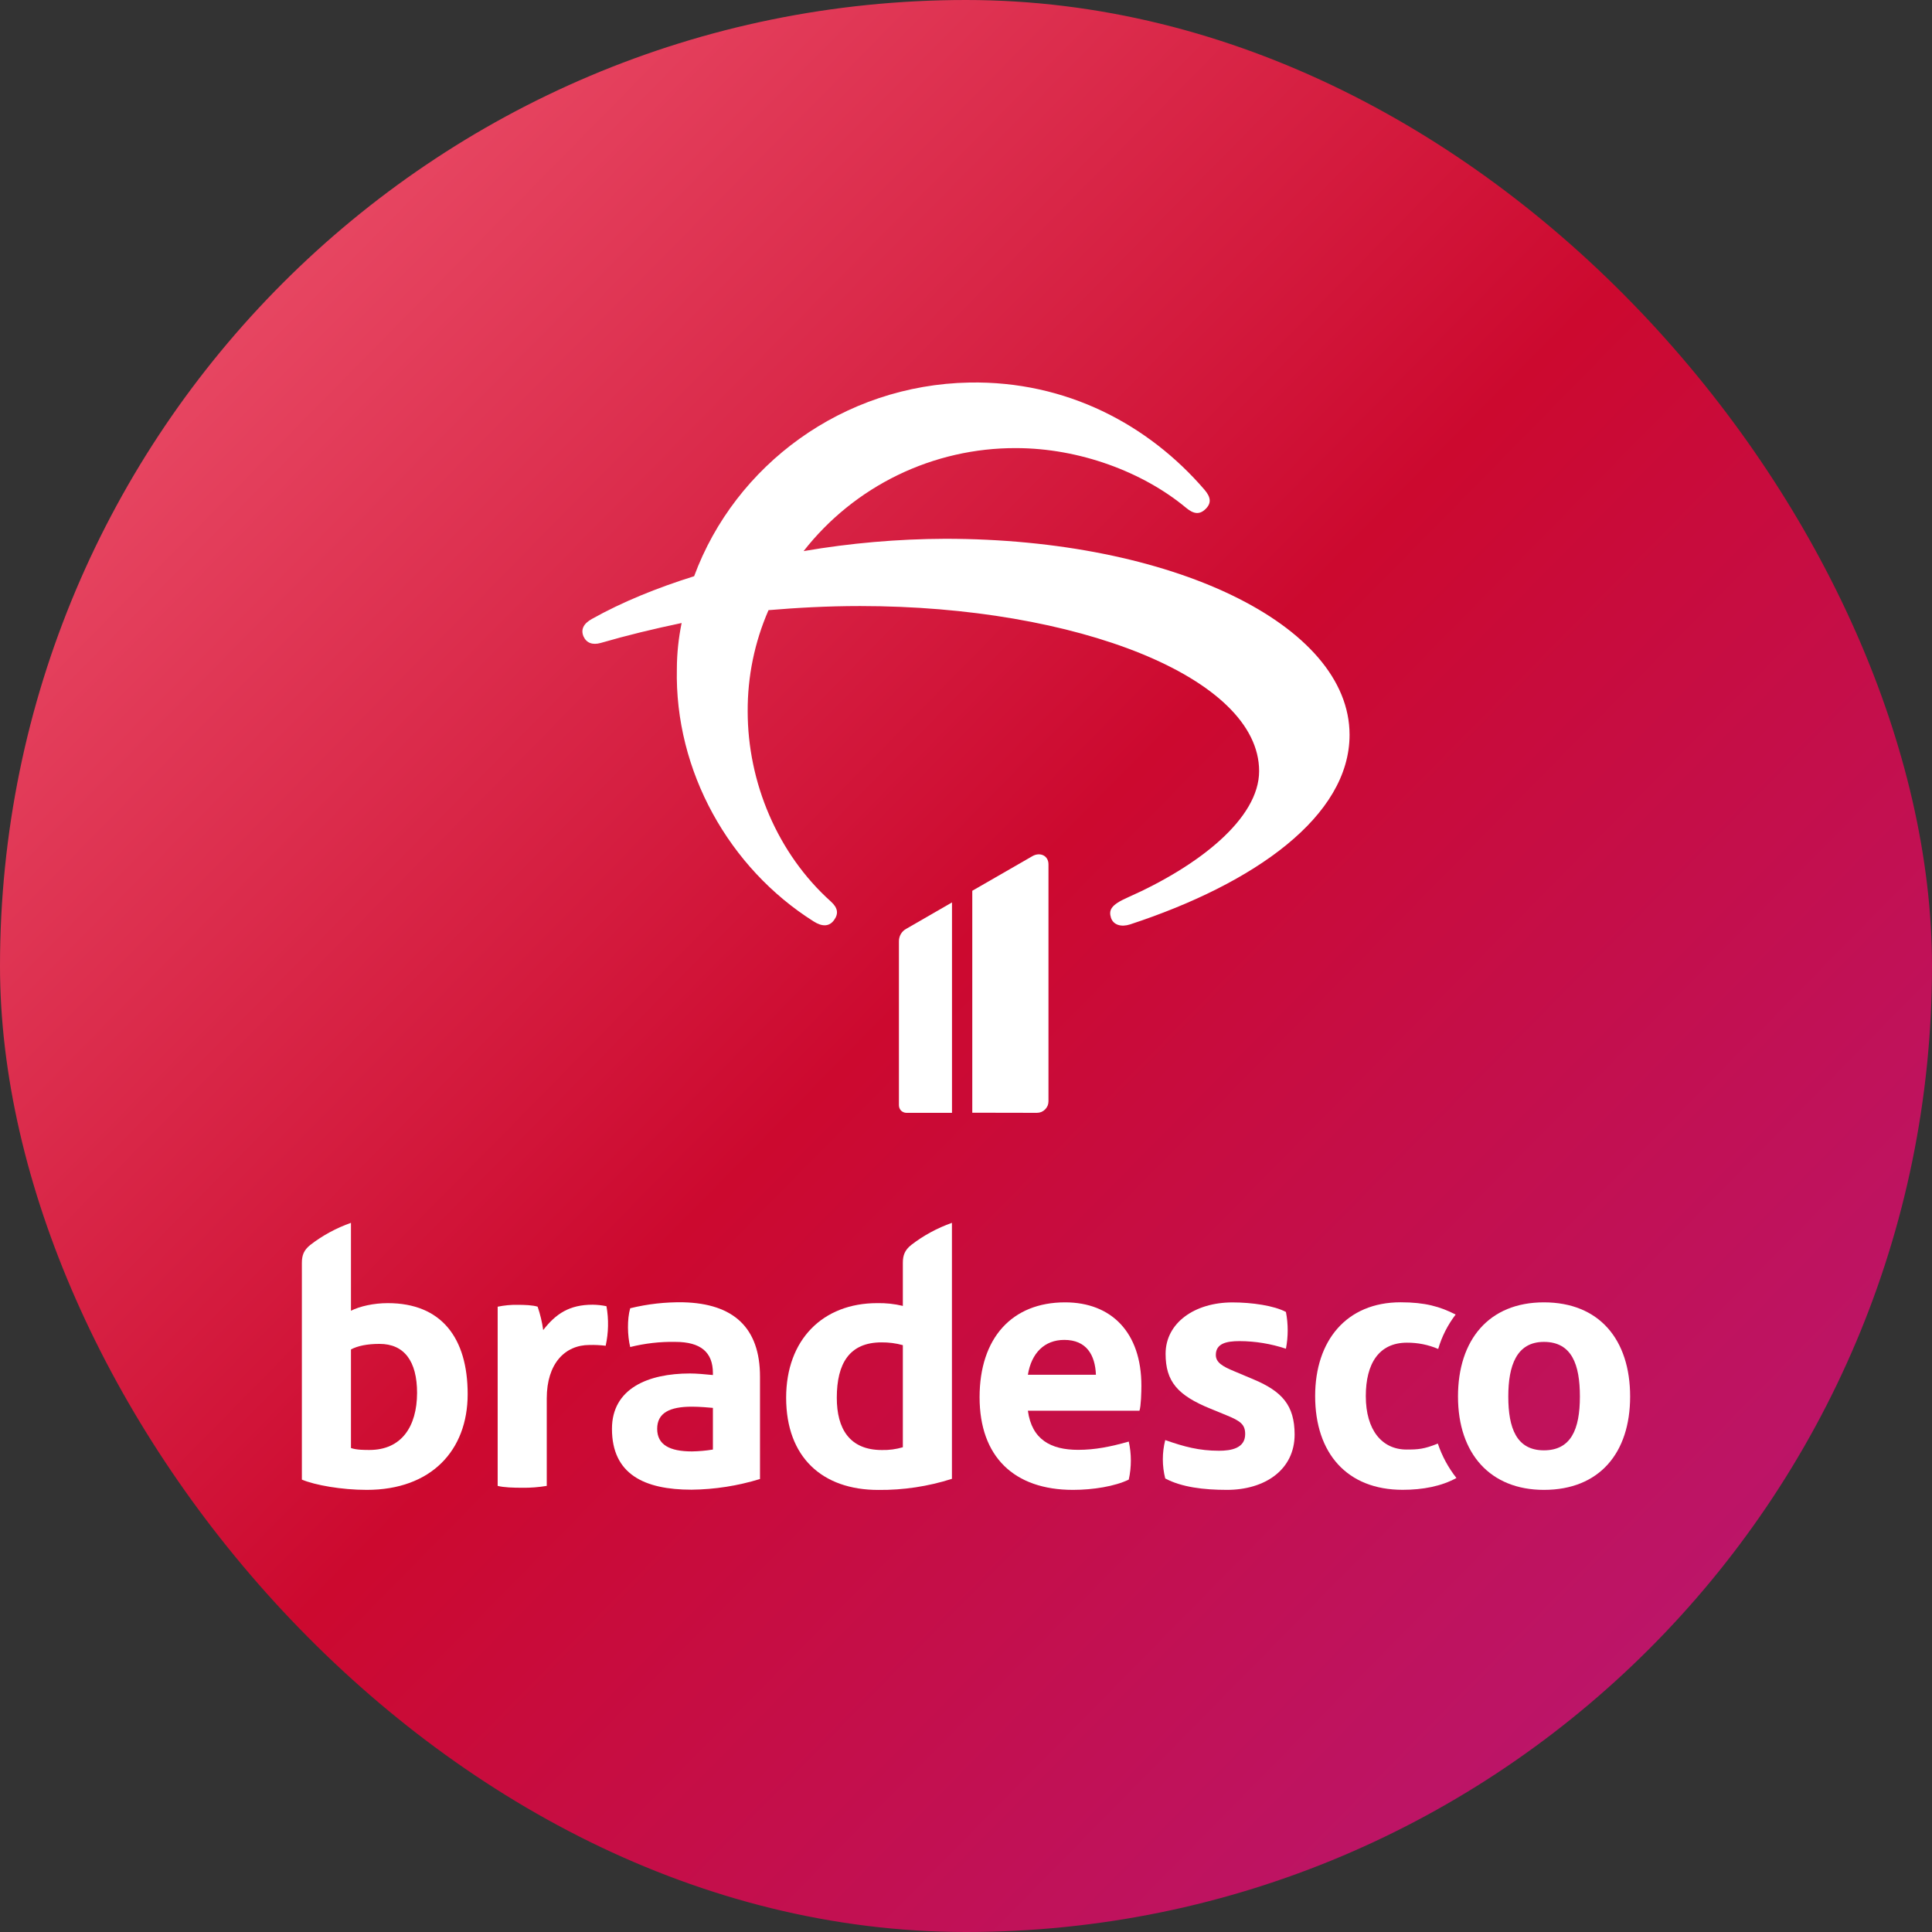 <svg width="32" height="32" viewBox="0 0 32 32" fill="none" xmlns="http://www.w3.org/2000/svg">
<rect x="0" y="0" width="32" height="32" fill="#333333" stroke="none"/>
<rect width="32" height="32" rx="16" fill="url(#paint0_linear_291_8810)"/>
<path d="M11.316 21.57C11.021 21.565 10.726 21.598 10.438 21.669C10.386 21.852 10.392 22.121 10.438 22.311C10.683 22.25 10.934 22.221 11.185 22.226C11.605 22.226 11.808 22.396 11.808 22.744V22.775C11.682 22.762 11.533 22.749 11.428 22.749C10.733 22.749 10.136 22.998 10.136 23.666C10.136 24.42 10.674 24.674 11.454 24.674C11.838 24.67 12.22 24.61 12.588 24.497V22.802C12.588 21.99 12.149 21.59 11.316 21.57ZM11.808 24.009C11.693 24.028 11.578 24.038 11.461 24.04C11.088 24.04 10.885 23.928 10.885 23.666C10.885 23.404 11.088 23.299 11.461 23.299C11.586 23.299 11.73 23.312 11.808 23.319V24.009Z" fill="white"/>
<path d="M9.816 21.61C9.429 21.61 9.206 21.761 8.997 22.03C8.979 21.898 8.948 21.769 8.905 21.643C8.826 21.617 8.689 21.612 8.571 21.612C8.461 21.61 8.351 21.621 8.243 21.643V24.611C8.341 24.637 8.505 24.642 8.65 24.642C8.786 24.644 8.922 24.633 9.056 24.611V23.162C9.056 22.585 9.357 22.277 9.764 22.277C9.853 22.275 9.943 22.279 10.032 22.29C10.079 22.075 10.084 21.852 10.045 21.635C9.97 21.619 9.893 21.611 9.816 21.61Z" fill="white"/>
<path d="M6.423 21.584C6.187 21.584 5.957 21.637 5.813 21.71V20.254C5.57 20.34 5.342 20.463 5.138 20.621C5.033 20.706 5 20.791 5 20.916V24.507C5.216 24.598 5.656 24.677 6.075 24.677C7.137 24.677 7.746 24.028 7.746 23.091C7.746 22.161 7.312 21.584 6.423 21.584ZM6.121 24.016C6.036 24.016 5.905 24.016 5.813 23.984V22.351C5.924 22.292 6.082 22.259 6.286 22.259C6.692 22.259 6.908 22.541 6.908 23.072C6.906 23.629 6.65 24.016 6.119 24.016H6.121Z" fill="white"/>
<path d="M14.954 20.916V21.63C14.815 21.596 14.671 21.581 14.528 21.584C13.63 21.584 13.021 22.187 13.021 23.151C13.021 24.134 13.617 24.678 14.548 24.678C14.961 24.682 15.373 24.62 15.767 24.494V20.254C15.524 20.34 15.296 20.463 15.092 20.621C14.987 20.705 14.954 20.791 14.954 20.916ZM14.954 23.971C14.841 24.004 14.725 24.02 14.607 24.017C14.07 24.017 13.86 23.663 13.86 23.152C13.86 22.582 14.07 22.234 14.601 22.234C14.72 22.233 14.839 22.248 14.954 22.28V23.971Z" fill="white"/>
<path d="M20.767 22.849L20.44 22.711C20.251 22.633 20.138 22.567 20.138 22.443C20.138 22.254 20.309 22.213 20.532 22.213C20.793 22.214 21.051 22.257 21.299 22.339C21.338 22.138 21.338 21.931 21.299 21.73C21.102 21.625 20.735 21.572 20.414 21.572C19.784 21.572 19.306 21.913 19.306 22.423C19.306 22.881 19.503 23.111 20.053 23.334L20.309 23.439C20.551 23.537 20.624 23.596 20.624 23.754C20.624 23.99 20.388 24.029 20.191 24.029C19.863 24.029 19.615 23.963 19.3 23.852C19.247 24.061 19.247 24.279 19.3 24.488C19.569 24.632 19.936 24.677 20.322 24.677C20.945 24.677 21.443 24.349 21.443 23.759C21.442 23.275 21.233 23.046 20.767 22.849Z" fill="white"/>
<path d="M23.297 24.009C22.891 24.009 22.622 23.688 22.622 23.124C22.622 22.587 22.838 22.239 23.304 22.239C23.482 22.238 23.658 22.273 23.821 22.343C23.881 22.137 23.979 21.944 24.11 21.773C23.854 21.642 23.606 21.57 23.199 21.57C22.301 21.57 21.783 22.206 21.783 23.123C21.783 24.073 22.314 24.676 23.232 24.676C23.566 24.676 23.875 24.617 24.123 24.48C23.988 24.309 23.884 24.116 23.815 23.91C23.585 24.003 23.487 24.009 23.297 24.009Z" fill="white"/>
<path d="M25.572 21.571C24.66 21.571 24.149 22.193 24.149 23.131C24.149 24.081 24.687 24.677 25.572 24.677C26.489 24.677 27 24.068 27 23.131C27 22.187 26.488 21.571 25.572 21.571ZM25.572 24.022C25.119 24.022 24.982 23.655 24.982 23.131C24.982 22.619 25.119 22.226 25.572 22.226C26.037 22.226 26.168 22.606 26.168 23.131C26.168 23.681 26.017 24.022 25.572 24.022Z" fill="white"/>
<path d="M17.641 21.571C16.763 21.571 16.225 22.16 16.225 23.143C16.225 24.127 16.796 24.677 17.772 24.677C18.106 24.677 18.467 24.618 18.696 24.507C18.742 24.299 18.742 24.084 18.696 23.877C18.395 23.962 18.139 24.014 17.857 24.014C17.405 24.014 17.09 23.844 17.025 23.366H18.873C18.899 23.293 18.905 23.05 18.905 22.953C18.906 22.069 18.408 21.571 17.641 21.571ZM17.025 22.77C17.084 22.41 17.3 22.193 17.628 22.193C17.995 22.193 18.139 22.442 18.152 22.77H17.025Z" fill="white"/>
<path d="M15.654 8.924C14.868 8.927 14.084 8.995 13.31 9.128C13.727 8.595 14.261 8.164 14.871 7.868C15.48 7.573 16.149 7.42 16.826 7.422C17.88 7.422 18.934 7.819 19.644 8.41C19.772 8.517 19.87 8.527 19.969 8.43C20.067 8.333 20.057 8.236 19.949 8.11C19.022 7.034 17.663 6.307 16.058 6.336C13.96 6.375 12.177 7.703 11.497 9.544C10.877 9.738 10.305 9.971 9.803 10.252C9.665 10.329 9.616 10.426 9.665 10.542C9.714 10.649 9.813 10.688 9.951 10.649C10.384 10.523 10.827 10.416 11.29 10.319C11.239 10.568 11.212 10.821 11.211 11.075C11.172 12.772 12.078 14.38 13.477 15.262C13.615 15.35 13.733 15.35 13.812 15.243C13.891 15.137 13.881 15.04 13.763 14.933C12.876 14.138 12.384 12.956 12.384 11.783C12.381 11.206 12.498 10.635 12.729 10.106C13.192 10.067 13.694 10.038 14.245 10.038C17.831 10.038 20.855 11.221 20.855 12.772C20.855 13.556 19.86 14.341 18.678 14.865C18.392 14.991 18.363 15.078 18.402 15.204C18.442 15.32 18.57 15.359 18.718 15.311C20.786 14.632 22.353 13.518 22.353 12.171C22.353 10.339 19.397 8.924 15.654 8.924Z" fill="white"/>
<path d="M17.366 18.241V14.317C17.366 14.166 17.221 14.111 17.101 14.18L16.104 14.754V18.43L17.174 18.432C17.2 18.432 17.224 18.427 17.248 18.418C17.271 18.408 17.292 18.394 17.31 18.376C17.328 18.358 17.342 18.337 17.352 18.314C17.361 18.291 17.366 18.266 17.366 18.241Z" fill="white"/>
<path d="M14.889 15.595V18.308C14.889 18.325 14.893 18.341 14.899 18.356C14.905 18.371 14.914 18.384 14.925 18.396C14.937 18.407 14.95 18.416 14.965 18.422C14.98 18.428 14.996 18.432 15.012 18.432H15.768V14.947L15.014 15.382C14.975 15.402 14.943 15.433 14.921 15.47C14.899 15.508 14.888 15.551 14.889 15.595Z" fill="white"/>
<defs>
<linearGradient id="paint0_linear_291_8810" x1="0.5" y1="1" x2="31.5" y2="31.5" gradientUnits="userSpaceOnUse">
<stop stop-color="#F05B73"/>
<stop offset="0.49" stop-color="#CC092F"/>
<stop offset="1" stop-color="#B6197D"/>
</linearGradient>
</defs>
</svg>
